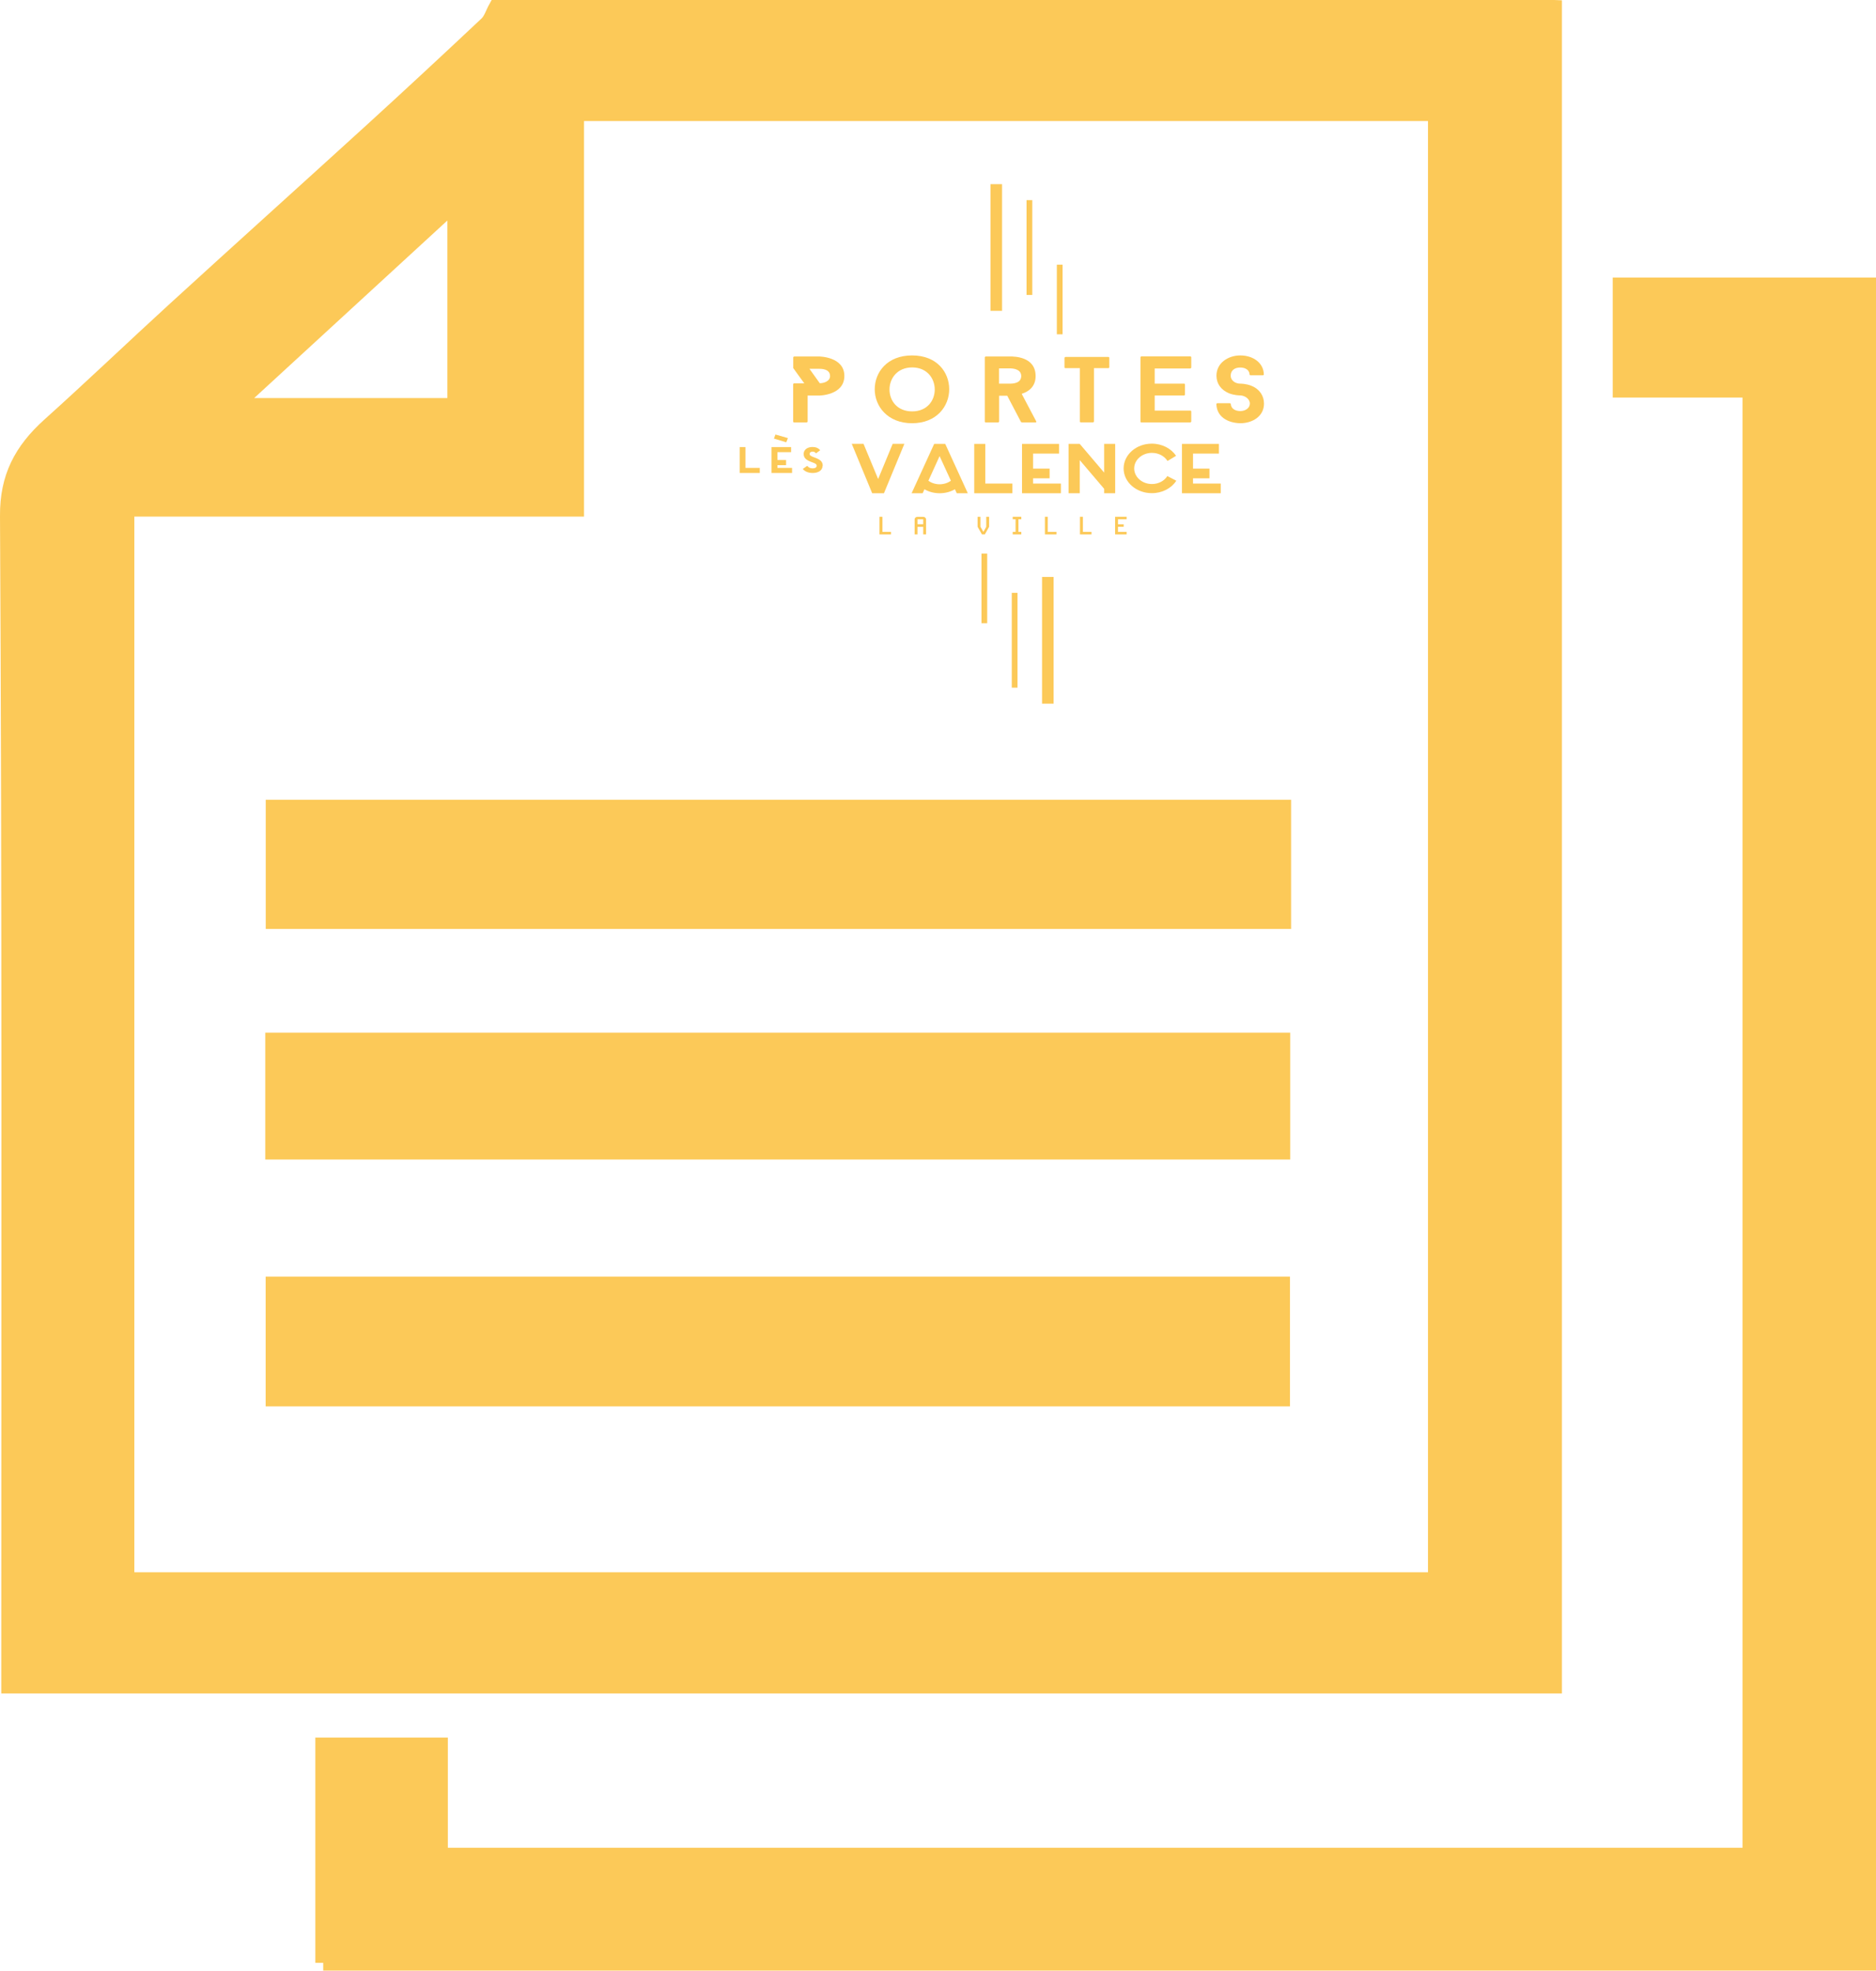 <?xml version="1.0" encoding="UTF-8"?>
<svg id="Calque_1" data-name="Calque 1" xmlns="http://www.w3.org/2000/svg" viewBox="0 0 236 247.95">
  <defs>
    <style>
      .cls-1 {
        stroke: #fcc958;
        stroke-miterlimit: 10;
        stroke-width: 1.98px;
      }

      .cls-1, .cls-2 {
        fill: #fcc958;
      }

      .cls-2 {
        stroke-width: 0px;
      }
    </style>
  </defs>
  <g id="_3WHqYz" data-name="3WHqYz">
    <g>
      <path class="cls-1" d="M195.5.99v211.09H1.15c0-1.38,0-2.75,0-4.12,0-47.69.1-95.38-.16-143.07-.03-4.8,1.71-8.18,5.27-11.38,5.33-4.79,10.49-9.73,15.77-14.56,8.26-7.55,16.59-15.04,24.86-22.58,4.82-4.4,9.6-8.84,14.35-13.31.58-.54.8-1.37,1.19-2.07,44.35,0,88.71,0,133.06,0ZM180.63,198.81V14.24h-108.15v49.77H15.91v134.8h164.71ZM57.27,51.07v-25.58c-9.41,8.65-18.34,16.86-27.83,25.58h27.83Z"/>
      <path class="cls-1" d="M40.66,246.96v-27.35h14.69v13.86h164.85V49.03h-16.33v-13.12h31.14v211.04H40.66Z"/>
      <path class="cls-1" d="M161.43,101.62v14.27H34.42v-14.27h127.01Z"/>
      <path class="cls-1" d="M34.41,175.96v-14.35h126.88v14.35H34.41Z"/>
      <path class="cls-1" d="M34.36,144.9v-13.98h126.96v13.98H34.36Z"/>
    </g>
  </g>
  <g>
    <rect class="cls-2" x="124.61" y="23.17" width="1.45" height="15.94"/>
    <rect class="cls-2" x="131.09" y="72.59" width="1.45" height="15.94"/>
  </g>
  <g>
    <rect class="cls-2" x="132.95" y="33.3" width=".72" height="8.76"/>
    <rect class="cls-2" x="123.47" y="69.65" width=".72" height="8.76"/>
  </g>
  <g>
    <polygon class="cls-2" points="110.64 67.24 110.64 65.02 111.01 65.02 111.01 66.92 112.09 66.92 112.09 67.24 110.64 67.24"/>
    <path class="cls-2" d="M116.14,65.33h-.72v.63h.72v-.63ZM115.06,67.24v-1.9c0-.09.03-.16.1-.22.07-.06.16-.09.26-.09h.72c.1,0,.18.03.25.09.07.06.11.14.11.22v1.9h-.36v-.95h-.72v.95h-.36Z"/>
    <polygon class="cls-2" points="123.53 67.24 122.98 66.28 122.98 65.02 123.34 65.02 123.34 66.28 123.71 66.92 124.07 66.28 124.07 65.02 124.43 65.02 124.43 66.28 123.89 67.24 123.53 67.24"/>
    <polygon class="cls-2" points="127.4 67.24 127.4 66.92 127.76 66.92 127.76 65.33 127.4 65.33 127.4 65.02 128.48 65.02 128.48 65.33 128.12 65.33 128.12 66.92 128.48 66.92 128.48 67.24 127.4 67.24"/>
    <polygon class="cls-2" points="131.45 67.24 131.45 65.02 131.81 65.02 131.81 66.92 132.9 66.92 132.9 67.24 131.45 67.24"/>
    <polygon class="cls-2" points="135.86 67.24 135.86 65.02 136.23 65.02 136.23 66.92 137.31 66.92 137.31 67.24 135.86 67.24"/>
    <polygon class="cls-2" points="140.28 67.24 140.28 65.02 141.73 65.02 141.73 65.33 140.64 65.33 140.64 65.97 141.36 65.97 141.36 66.28 140.64 66.28 140.64 66.92 141.73 66.92 141.73 67.24 140.28 67.24"/>
    <rect class="cls-2" x="129.14" y="25.18" width=".72" height="11.93"/>
    <rect class="cls-2" x="127.28" y="74.59" width=".72" height="11.93"/>
  </g>
  <g>
    <path class="cls-2" d="M101.82,46.39l1.31,1.83c.49,0,1.29-.24,1.29-.91,0-.91-1.11-.91-1.41-.91h-1.19ZM106.22,47.3c0,2.47-3.21,2.47-3.21,2.47h-1.41v3.28s-.05.1-.14.1h-1.54c-.08,0-.14-.05-.14-.1v-4.73s.05-.09.14-.09h1.26c-.47-.63-.93-1.29-1.39-1.92v-1.36s.05-.1.14-.1h3.08s3.21,0,3.21,2.45"/>
    <path class="cls-2" d="M117.59,49.01c0-1.39-.96-2.78-2.84-2.78s-2.85,1.39-2.85,2.78.95,2.75,2.85,2.75,2.84-1.38,2.84-2.75M119.41,48.98c0,2.12-1.57,4.27-4.67,4.27s-4.7-2.15-4.7-4.27,1.54-4.26,4.7-4.26,4.67,2.14,4.67,4.26"/>
    <path class="cls-2" d="M125.68,48.27h1.38c.39,0,1.41-.05,1.41-.96s-1.12-.96-1.41-.96h-1.38v1.92ZM126.7,49.79h-1.01v3.26s-.05.1-.14.1h-1.54c-.07,0-.12-.05-.12-.1v-8.11s.05-.09.12-.09h3.06c.54,0,3.21.02,3.21,2.47,0,1.27-.8,1.93-1.75,2.23.6,1.17,1.23,2.31,1.83,3.47.04.07-.01.13-.11.13h-1.69s-.11-.04-.12-.06l-1.73-3.3Z"/>
    <path class="cls-2" d="M139.55,46.24s-.05.08-.13.08h-1.8v6.72s-.04.1-.12.1h-1.53c-.08,0-.12-.05-.12-.1v-6.72h-1.8c-.08,0-.14-.04-.14-.08v-1.23s.05-.1.14-.1h5.37c.08,0,.13.05.13.1v1.23Z"/>
    <path class="cls-2" d="M145.26,46.35v1.92h3.69c.08,0,.12.05.12.1v1.29s-.04.1-.12.1h-3.69v1.9h4.46c.08,0,.14.05.14.09v1.3s-.05.1-.14.1h-6.13c-.07,0-.12-.05-.12-.1v-8.11s.05-.1.12-.1h6.13c.08,0,.14.05.14.1v1.32s-.05.1-.14.1h-4.46Z"/>
    <path class="cls-2" d="M153.02,50.81s.05-.08.14-.08h1.53c.07,0,.14.04.14.08.03.62.58.91,1.2.91s1.2-.36,1.2-.94c0-.62-.66-1.01-1.2-1.03-.08,0-.74,0-1.43-.27-1-.42-1.57-1.22-1.57-2.21,0-1.59,1.45-2.55,3-2.55,1.65,0,2.94.97,2.96,2.4,0,.05-.05.1-.14.1h-1.52c-.07,0-.13-.05-.13-.1-.03-.59-.56-.88-1.18-.88-.66,0-1.2.33-1.2,1.03,0,.6.58,1,1.2,1,.07,0,.73,0,1.41.27,1.03.41,1.58,1.27,1.58,2.24,0,1.6-1.45,2.47-2.99,2.47-1.66-.04-2.98-.88-3-2.44"/>
    <polygon class="cls-2" points="93.05 56.25 93.05 58.87 93.05 59.51 93.78 59.51 95.58 59.51 95.58 58.87 93.78 58.87 93.78 56.25 93.05 56.25"/>
    <polygon class="cls-2" points="99.64 58.87 99.64 59.51 97.8 59.51 97.06 59.51 97.06 58.87 97.06 58.53 97.06 57.88 97.06 56.89 97.06 56.25 97.8 56.25 99.52 56.25 99.52 56.89 97.8 56.89 97.8 57.88 98.89 57.88 98.89 58.53 97.8 58.53 97.8 58.87 99.64 58.87"/>
    <path class="cls-2" d="M103.48,58.59c0,.59-.53.92-1.24.92-.6,0-1.01-.21-1.25-.51l.56-.39c.15.19.35.32.68.32s.51-.14.51-.32c0-.23-.21-.31-.55-.44l-.19-.07c-.54-.21-.9-.46-.9-.99,0-.49.43-.87,1.1-.87.42,0,.74.12.98.41l-.53.39c-.12-.16-.25-.22-.44-.22-.22,0-.36.13-.36.28,0,.2.14.27.46.4l.19.07c.64.24,1,.48,1,1.03"/>
    <polygon class="cls-2" points="111.2 62.06 109.72 62.06 107.15 55.84 108.63 55.84 110.47 60.27 112.3 55.84 113.77 55.84 111.2 62.06"/>
    <path class="cls-2" d="M119.62,60.48l-1-2.18-.42-.91-1.41,3.1c.38.27.87.44,1.41.44s1.04-.17,1.42-.44M121.75,62.06h-1.39l-.23-.5c-.56.32-1.22.5-1.92.5s-1.37-.18-1.91-.5l-.23.5h-1.39l2.84-6.21h1.39l2.84,6.21Z"/>
    <polygon class="cls-2" points="127.36 60.84 127.36 62.06 123.95 62.06 122.56 62.06 122.56 60.84 122.56 55.85 123.95 55.85 123.95 60.84 127.36 60.84"/>
    <polygon class="cls-2" points="133.46 60.84 133.46 62.06 129.96 62.06 128.57 62.06 128.57 60.84 128.57 60.18 128.57 58.96 128.57 57.07 128.57 55.85 129.96 55.85 133.23 55.85 133.23 57.07 129.96 57.07 129.96 58.96 132.04 58.96 132.04 60.18 129.96 60.18 129.96 60.84 133.46 60.84"/>
    <polygon class="cls-2" points="140.29 55.85 140.29 61.68 140.29 62.06 138.91 62.06 138.9 62.06 138.9 61.56 138.9 61.5 135.83 57.89 135.83 58.04 135.83 62.06 134.43 62.06 134.43 55.85 135.83 55.85 138.9 59.46 138.9 59.38 138.9 55.85 140.29 55.85"/>
    <path class="cls-2" d="M147.97,60.5c-.62.94-1.76,1.55-3.07,1.55-1.96,0-3.55-1.39-3.55-3.11s1.58-3.12,3.55-3.12c1.3,0,2.44.62,3.05,1.53l-1.08.65c-.38-.61-1.11-1.02-1.96-1.02-1.23,0-2.23.88-2.23,1.96s1,1.96,2.23,1.96c.84,0,1.56-.4,1.94-1l1.14.59Z"/>
    <polygon class="cls-2" points="153.57 60.84 153.57 62.06 150.08 62.06 148.69 62.06 148.69 60.84 148.69 60.18 148.69 58.96 148.69 57.07 148.69 55.85 150.08 55.85 153.34 55.85 153.34 57.07 150.08 57.07 150.08 58.96 152.15 58.96 152.15 60.18 150.08 60.18 150.08 60.84 153.57 60.84"/>
    <polygon class="cls-2" points="97.55 54.67 97.36 55.18 98.91 55.65 99.12 55.12 97.55 54.67"/>
  </g>
</svg>